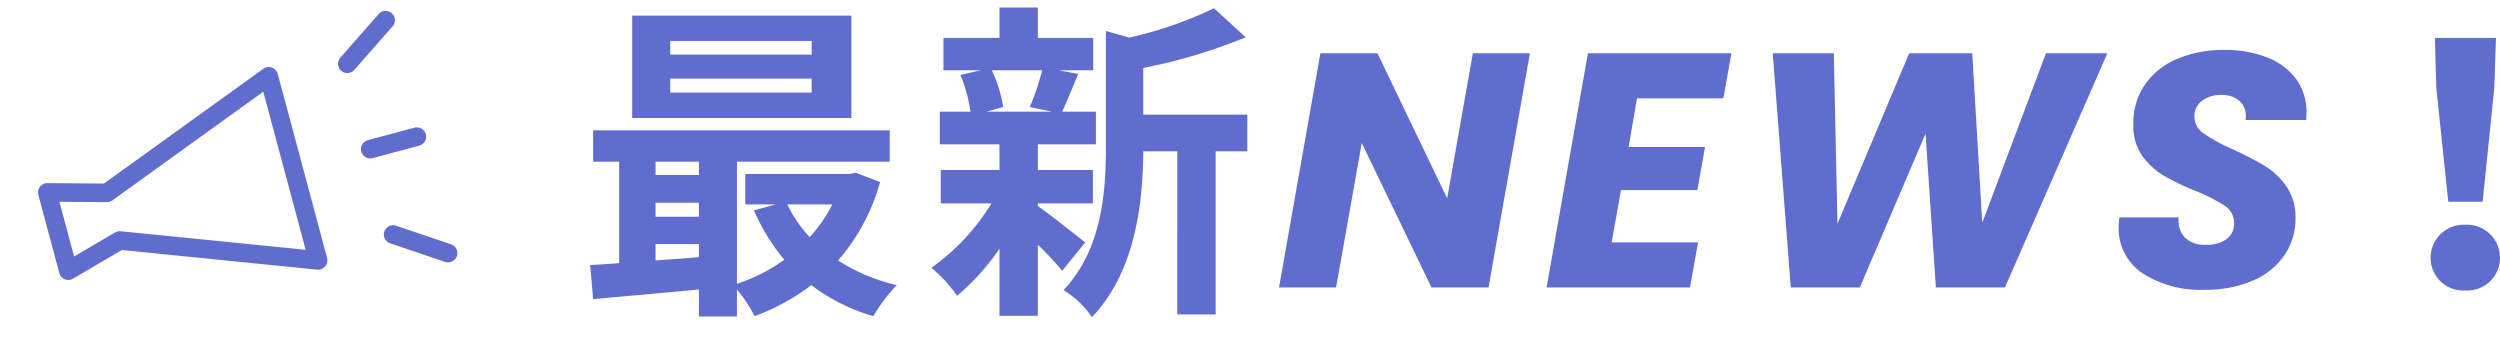 <svg xmlns="http://www.w3.org/2000/svg" xmlns:xlink="http://www.w3.org/1999/xlink" width="374.705" height="54.166" viewBox="0 0 374.705 54.166">
  <defs>
    <clipPath id="clip-path">
      <rect id="長方形_132" data-name="長方形 132" width="60" height="40" transform="translate(751 9073)" fill="#616ccf"/>
    </clipPath>
  </defs>
  <g id="グループ_1479" data-name="グループ 1479" transform="translate(-149 -21911.916)">
    <g id="マスクグループ_6" data-name="マスクグループ 6" transform="matrix(0.966, -0.259, 0.259, 0.966, -2924.676, 13357.975)" clip-path="url(#clip-path)">
      <g id="メガホンのアイコン" transform="translate(728.55 9036.315)">
        <line id="線_27" data-name="線 27" y1="4.825" x2="7.236" transform="translate(72.775 38.614)" fill="none" stroke="#616ccf" stroke-linecap="round" stroke-linejoin="round" stroke-miterlimit="10" stroke-width="2.783"/>
        <line id="線_28" data-name="線 28" x1="7.236" y1="4.825" transform="translate(72.775 69.93)" fill="none" stroke="#616ccf" stroke-linecap="round" stroke-linejoin="round" stroke-miterlimit="10" stroke-width="2.783"/>
        <line id="線_29" data-name="線 29" x2="7.236" transform="translate(72.775 56.686)" fill="none" stroke="#616ccf" stroke-linecap="round" stroke-linejoin="round" stroke-miterlimit="10" stroke-width="2.783"/>
        <path id="パス_211" data-name="パス 211" d="M60.916,42.2,32.961,52.793l-8.61-2.379V62.562l8.61-2.379L60.916,70.768Z" fill="none" stroke="#616ccf" stroke-linecap="round" stroke-linejoin="round" stroke-miterlimit="10" stroke-width="2.783"/>
      </g>
    </g>
    <path id="パス_5335" data-name="パス 5335" d="M35.5-34.9H14.3v-2.05H35.5Zm0,5.7H14.3v-2.1H35.5Zm5.95-11.55H8.6V-25.4H41.45ZM38.6-12.45a20.935,20.935,0,0,1-3.4,4.9,19.358,19.358,0,0,1-3.35-4.9ZM12.1-6.5h6.5v1.95c-2.2.2-4.4.35-6.5.5Zm0-6.2h6.5v2.1H12.1Zm6.5-6.15v2H12.1v-2ZM42.1-17.2l-1,.2H25.55v4.55h4.6l-3.3.9a30.622,30.622,0,0,0,4.55,7.4,25.67,25.67,0,0,1-7.1,3.6v-18.3H47.2v-4.7H2.75v4.7h3.9v15.2c-1.55.15-3.05.2-4.35.3l.45,5.1C7.15,1.35,12.85.85,18.6.3V4.35h5.7V.3a22.1,22.1,0,0,1,2.65,4,32.578,32.578,0,0,0,8.5-4.65,28.012,28.012,0,0,0,9.3,4.65,24.629,24.629,0,0,1,3.5-4.65,27.953,27.953,0,0,1-8.8-3.7,29.808,29.808,0,0,0,6.3-11.75ZM70.05-32.55a37.374,37.374,0,0,1-1.85,5.5l3.3.7H61.7l2.5-.7a19.715,19.715,0,0,0-1.7-5.5ZM69.4-12.6h8.25v-5H69.4v-3.85h8.7v-4.9H73.05c.7-1.5,1.5-3.5,2.4-5.65l-2.9-.55H77.7V-37.4H69.4v-4.55H63.65v4.55h-8.4v4.85h5.6l-3.05.7a22.542,22.542,0,0,1,1.5,5.5H54.7v4.9h8.95v3.85h-8.8v5h7.6a32.8,32.8,0,0,1-9,9.65,21.975,21.975,0,0,1,3.85,4.2A35.317,35.317,0,0,0,63.65-5.8V4.25H69.4V-6.4a46.793,46.793,0,0,1,3.65,3.9L76.5-6.75c-1.15-.9-5.3-4.2-7.1-5.45Zm31.4-13.3H85.2v-7a81.025,81.025,0,0,0,15.35-4.6L95.8-41.85a58.337,58.337,0,0,1-12.7,4.4l-3.5-1V-21.1c0,6.9-.6,15.4-6.35,21.5A13.7,13.7,0,0,1,77.5,4.45c6.6-6.85,7.65-17.4,7.7-24.85h5.1V4.05h5.75V-20.4h4.75ZM136.95,0H128.4L117.95-21.65,114.1,0h-8.55l6.2-35.1h8.55l10.45,21.75L134.6-35.1h8.55ZM159.2-28.35l-1.25,7.3H169.4l-1.15,6.45H156.8l-1.4,7.85h12.95L167.15,0h-21.5l6.2-35.1h21.5l-1.2,6.75Zm70.5-6.75L214.35,0H204l-1.55-23.05L192.6,0H182.25l-2.7-35.1h9.15l.55,25.55L200-35.1h9.45l1.5,25.4,9.55-25.4ZM244.25.35a15.962,15.962,0,0,1-9.275-2.475A8.041,8.041,0,0,1,231.4-9.15a13.4,13.4,0,0,1,.1-1.35h8.9a3.714,3.714,0,0,0,.9,3,4.232,4.232,0,0,0,3.2,1.1,4.991,4.991,0,0,0,3.075-.85,2.832,2.832,0,0,0,1.125-2.4,3.048,3.048,0,0,0-1.425-2.6,24.572,24.572,0,0,0-4.425-2.25,38.548,38.548,0,0,1-4.725-2.275A10.556,10.556,0,0,1,234.95-19.7a7.681,7.681,0,0,1-1.35-4.65,10.073,10.073,0,0,1,1.7-6,11.09,11.09,0,0,1,4.85-3.9,17.631,17.631,0,0,1,7.1-1.35,17.059,17.059,0,0,1,6.4,1.125,9.7,9.7,0,0,1,4.35,3.25,8.3,8.3,0,0,1,1.55,5.025,8.622,8.622,0,0,1-.05,1.1h-9.1a2.665,2.665,0,0,0,.05-.6,2.914,2.914,0,0,0-.975-2.275,3.86,3.86,0,0,0-2.675-.875,4.628,4.628,0,0,0-2.925.875A2.849,2.849,0,0,0,242.75-25.6a3.042,3.042,0,0,0,1.4,2.525A26.277,26.277,0,0,0,248.5-20.7a46.192,46.192,0,0,1,4.825,2.5,10.866,10.866,0,0,1,3.225,3.075A8.023,8.023,0,0,1,257.9-10.4a9.707,9.707,0,0,1-1.65,5.55,10.851,10.851,0,0,1-4.75,3.825A17.75,17.75,0,0,1,244.25.35Zm36.55-13.2h5.15l1.75-17.1.25-7.45H278.8l.2,7.45ZM283.35.45a4.891,4.891,0,0,0,5.2-4.9,4.96,4.96,0,0,0-5.2-4.95,4.96,4.96,0,0,0-5.2,4.95A4.891,4.891,0,0,0,283.35.45Z" transform="translate(235.154 21955)" fill="#616ccf"/>
  </g>
</svg>
